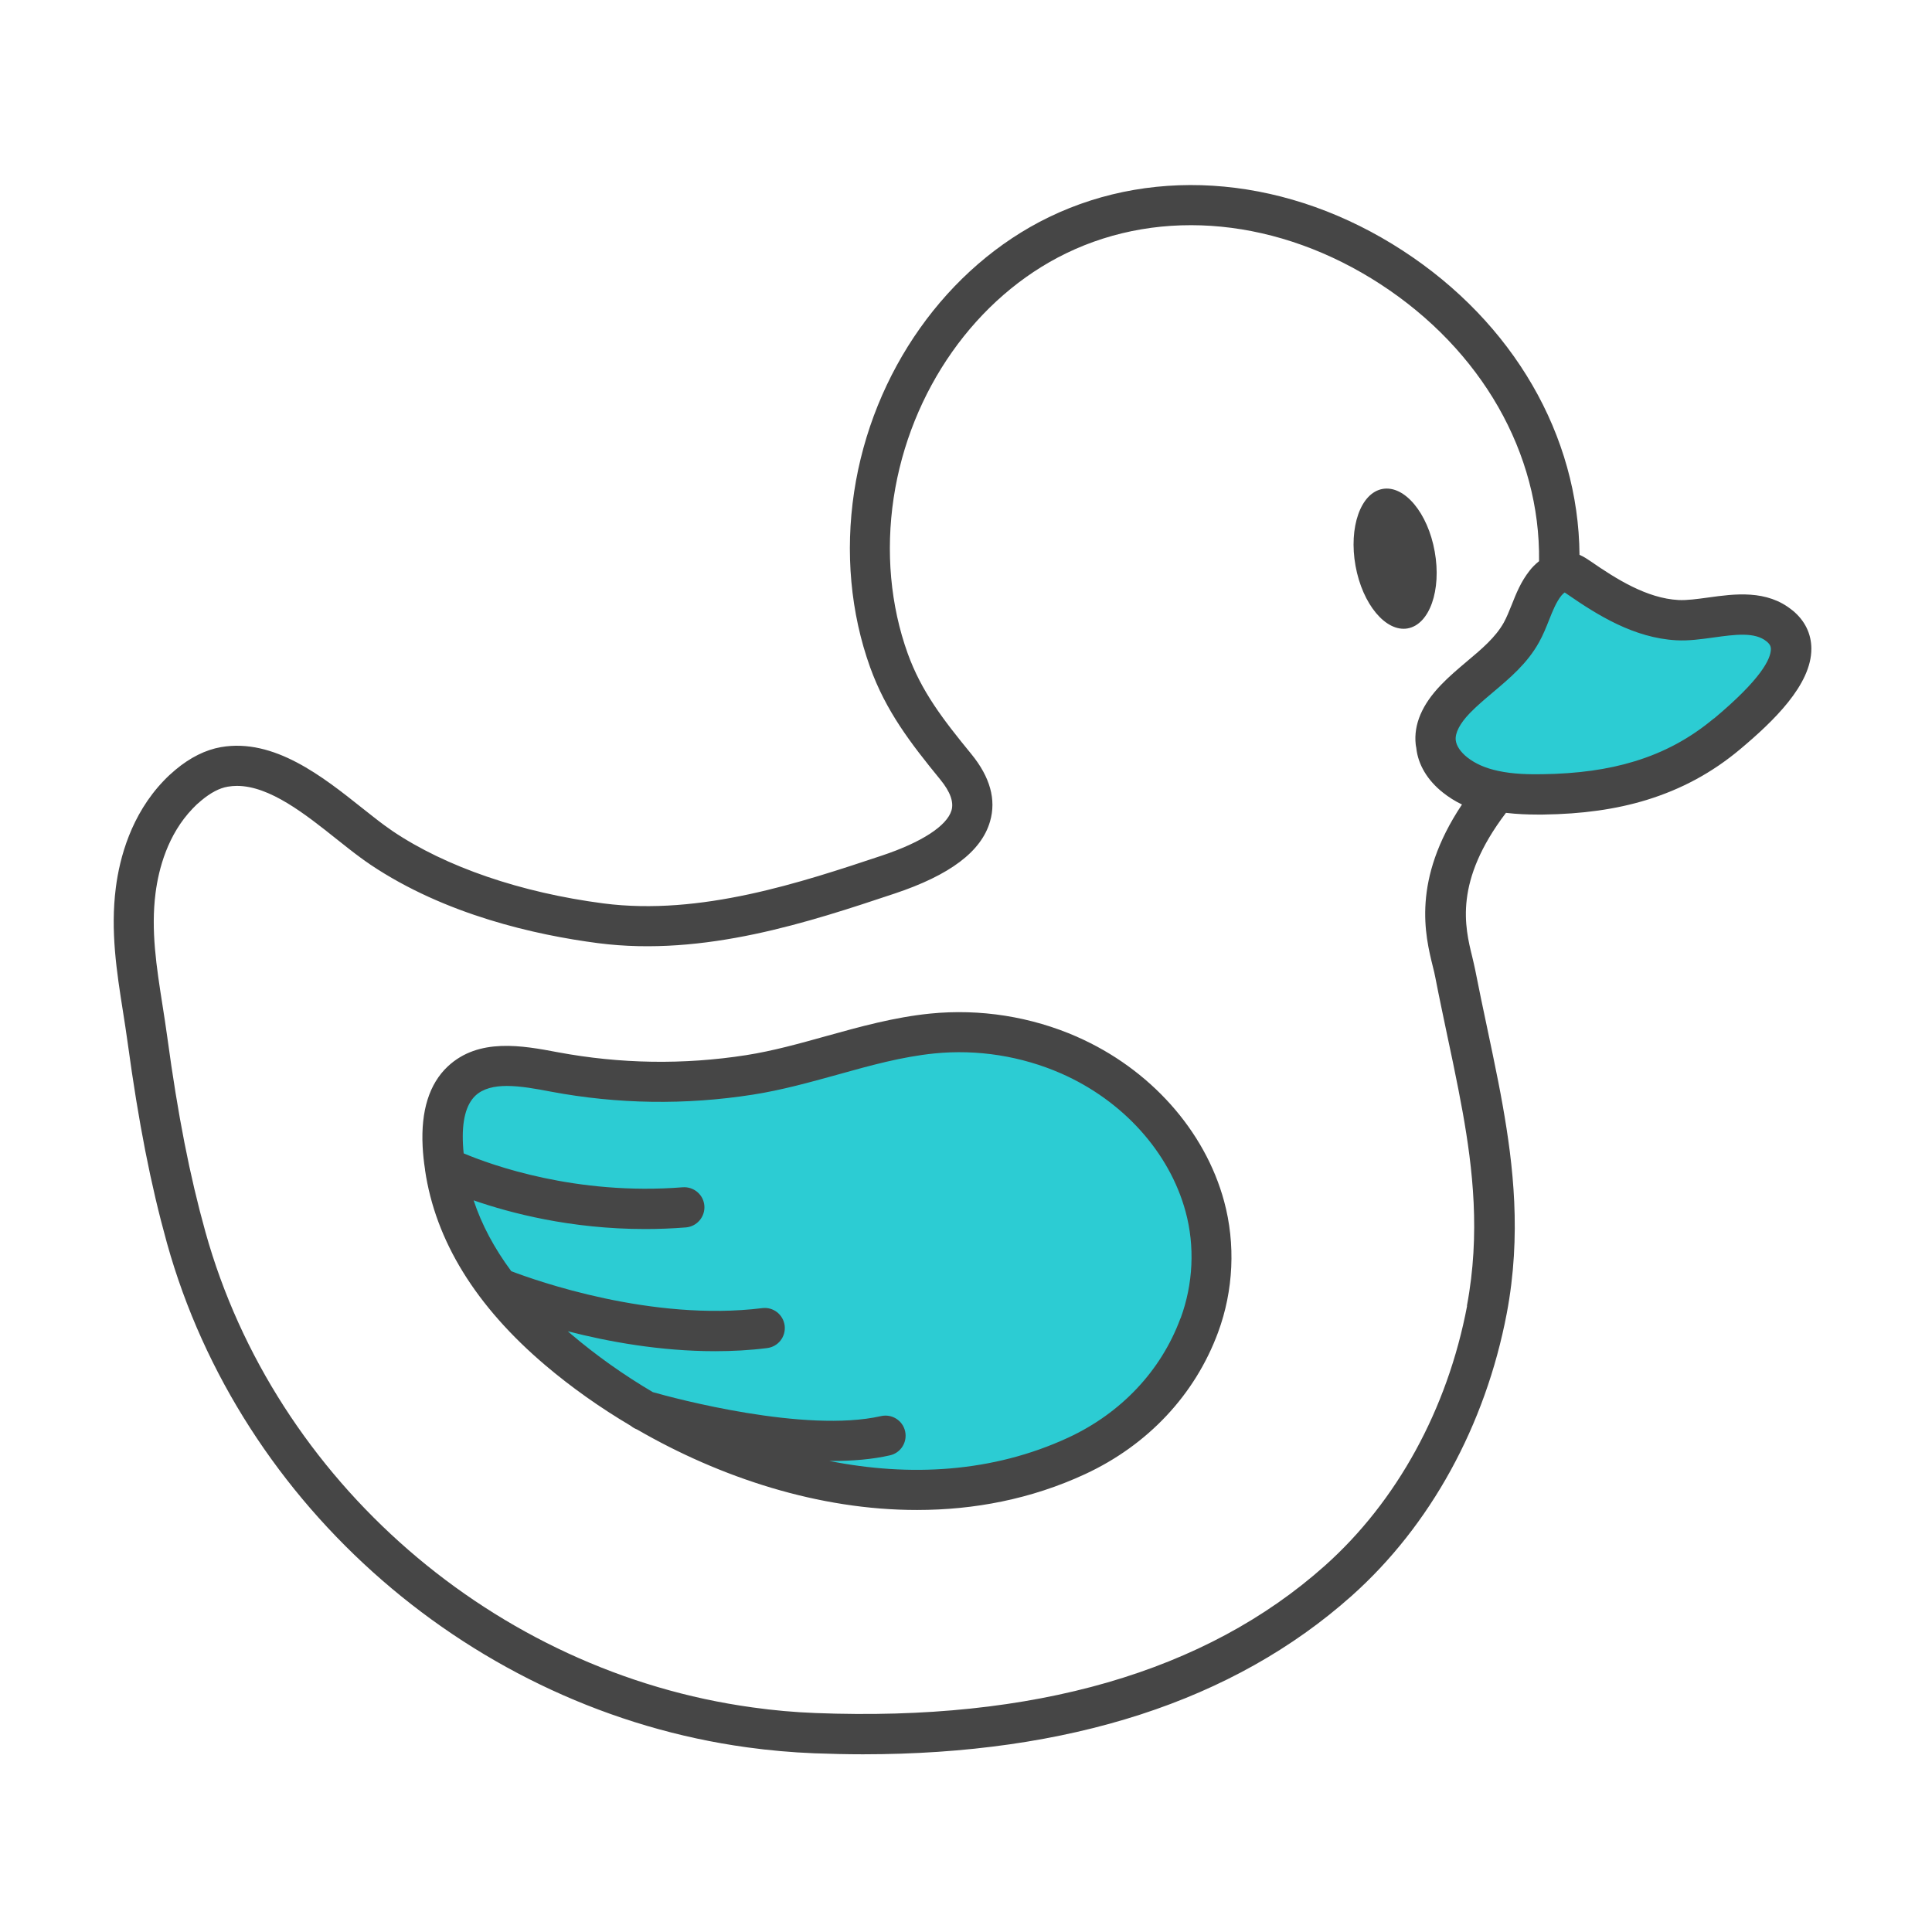 <?xml version="1.0" encoding="UTF-8"?>
<svg id="Security_Networking" data-name="Security Networking" xmlns="http://www.w3.org/2000/svg" viewBox="0 0 192 192">
  <defs>
    <style>
      .cls-1 {
        fill: #464646;
      }

      .cls-1, .cls-2 {
        stroke-width: 0px;
      }

      .cls-2 {
        fill: #2cccd3;
      }
    </style>
  </defs>
  <path class="cls-2" d="m142.7,73.77c.13,1.23.93,2.31,1.9,3.07,1.13.9,2.47,1.43,3.88,1.73,1.56.34,3.23.39,4.83.37,3.42-.04,6.67-.43,9.72-1.37,3.05-.94,5.92-2.42,8.58-4.64,2.21-1.85,9.08-7.58,5.24-10.74-2.74-2.25-6.98-.4-10.14-.57-3.6-.2-6.84-2.18-9.81-4.23-.32-.22-.64-.44-1.02-.53-.32-.07-.64-.04-.94.07-.51.19-.98.58-1.32,1.02-1.14,1.43-1.51,3.32-2.4,4.91-1.52,2.72-4.38,4.37-6.55,6.61-1.13,1.17-2.13,2.68-1.96,4.3Z"/>
  <path class="cls-2" d="m119.74,119.9c-1.82-6.72-7.12-12.23-13.49-15.03-4.25-1.87-8.99-2.62-13.61-2.15-6.22.63-12.02,3.16-18.17,4.11-6.4,1-12.97.9-19.33-.29-3.17-.59-6.9-1.31-9.26.9-1.67,1.57-1.99,4.1-1.87,6.39.43,8.31,5.36,15.12,11.52,20.34,13.64,11.55,34.34,18.46,51.48,10.51,5.63-2.61,10.03-7.12,12.19-12.97,1.39-3.75,1.6-7.95.55-11.82Z"/>
  <path class="cls-1" d="m178.12,60.65c-2.53-2.08-5.76-1.63-8.36-1.27-1.09.15-2.12.29-2.95.25-3.16-.17-6.19-2.09-8.78-3.88-.28-.19-.63-.43-1.06-.61-.09-11.86-6.57-23.08-17.56-30.23-11.23-7.31-24.38-8.55-35.17-3.33-10.14,4.92-17.56,15.39-19.36,27.32-.9,5.99-.35,12.01,1.59,17.41,1.57,4.35,3.99,7.51,6.99,11.18.97,1.19,1.34,2.21,1.1,3.04-.45,1.54-2.97,3.18-6.93,4.5-8.02,2.67-18,6-27.66,4.75-8.21-1.07-15.66-3.62-20.96-7.19l-.04-.03c-.24-.17-.49-.34-.75-.53-.71-.52-1.45-1.12-2.23-1.73-3.9-3.1-8.75-6.97-14.04-6.05-1.53.27-3.05,1.03-4.5,2.24-.42.35-.82.72-1.18,1.1-3.24,3.38-4.38,7.65-4.76,10.63-.55,4.3.09,8.37.71,12.3.16,1.04.33,2.08.47,3.13h0c1.08,7.92,2.28,14.05,3.9,19.88,7.31,26.26,30.49,46.4,57.66,50.12,2.18.3,4.42.5,6.67.59,1.64.06,3.25.1,4.84.1,20.51,0,36.83-5.29,48.56-15.74,7.82-6.97,13.3-16.94,15.42-28.08,1.48-7.82.63-14.82-.4-20.64-.26-1.48-.58-3.09-.99-5.07l-.56-2.67c-.4-1.9-.81-3.82-1.19-5.77-.08-.39-.18-.81-.29-1.28-.74-2.99-1.83-7.49,3.35-14.31,1.09.13,2.16.17,3.08.17.21,0,.41,0,.61,0,3.88-.05,7.24-.52,10.28-1.45,3.48-1.07,6.52-2.71,9.3-5.04,3.3-2.77,7.09-6.4,7.08-9.99,0-1.49-.65-2.81-1.87-3.81Zm-32.32,69.12c-1.95,10.28-6.98,19.45-14.15,25.84-11.84,10.55-28.86,15.48-50.59,14.63-2.12-.08-4.23-.27-6.28-.56-25.62-3.51-47.46-22.49-54.36-47.23-1.57-5.64-2.74-11.61-3.79-19.34h0c-.15-1.08-.31-2.14-.48-3.21-.6-3.83-1.17-7.44-.69-11.17.31-2.39,1.2-5.79,3.69-8.38.26-.28.55-.55.86-.8.91-.76,1.79-1.23,2.62-1.37.3-.05.61-.08.91-.08,3.27,0,6.8,2.81,9.95,5.32.82.65,1.61,1.28,2.35,1.82.31.23.62.45.85.6.04.03.07.05.11.08,7.43,4.99,16.41,7,22.64,7.81,10.58,1.37,21.04-2.12,29.44-4.92,5.53-1.84,8.65-4.19,9.51-7.18.63-2.17,0-4.41-1.85-6.68-2.85-3.48-4.97-6.24-6.33-10-1.72-4.78-2.2-10.13-1.4-15.46,1.61-10.65,8.18-19.97,17.15-24.32,9.51-4.61,21.19-3.46,31.24,3.08,10.04,6.54,15.89,16.79,15.75,27.52-.39.31-.71.64-.93.93-.87,1.09-1.36,2.32-1.79,3.41-.26.64-.5,1.25-.79,1.77-.81,1.45-2.19,2.62-3.66,3.85-.86.73-1.76,1.48-2.58,2.34-1.87,1.94-2.72,3.92-2.51,5.9h0c.01.12.04.24.06.35,0,0,0,0,0,.01.17,1.65,1.11,3.22,2.64,4.43.58.46,1.21.86,1.9,1.19-5.01,7.51-3.66,13.02-2.9,16.09.1.4.19.76.25,1.09.38,1.97.8,3.91,1.2,5.84l.56,2.65c.4,1.94.71,3.51.97,4.96.97,5.46,1.77,12.01.41,19.19Zm24.52-58.37c-2.34,1.96-4.92,3.36-7.88,4.26-2.67.82-5.67,1.23-9.17,1.28-1.25.02-2.89,0-4.39-.33-1.26-.27-2.26-.71-3.06-1.34-.67-.53-1.09-1.15-1.15-1.71-.08-.72.42-1.68,1.41-2.7.69-.71,1.46-1.36,2.29-2.06,1.67-1.41,3.41-2.87,4.57-4.96.42-.75.72-1.51,1.01-2.24.36-.91.71-1.77,1.21-2.4.12-.15.25-.26.34-.32.08.05.17.12.25.17,3.04,2.1,6.64,4.35,10.84,4.58,1.22.07,2.49-.11,3.72-.28,2.1-.29,4.09-.57,5.26.4.38.31.41.55.42.74,0,.99-.97,3-5.67,6.93Zm-63.27,31.64c-4.58-2.01-9.64-2.81-14.62-2.31-3.57.36-6.99,1.31-10.3,2.23-2.73.76-5.31,1.48-7.98,1.9-6.22.97-12.5.87-18.72-.29-3.5-.66-7.85-1.47-10.93,1.41-1.84,1.73-2.68,4.4-2.5,7.95.04.77.12,1.54.24,2.3,0,.02,0,.03,0,.05,1.03,7.02,5.04,13.54,11.98,19.42,2.55,2.16,5.41,4.19,8.47,6,.18.15.39.27.62.36,8.28,4.79,18.07,8.01,27.83,8,5.67,0,11.34-1.08,16.69-3.56,6.24-2.89,10.93-7.89,13.22-14.09,1.54-4.16,1.75-8.79.6-13.03-1.91-7.05-7.38-13.16-14.61-16.34Zm10.26,27.98c-1.92,5.2-5.89,9.41-11.15,11.85-7.54,3.49-15.79,3.9-23.73,2.32.08,0,.17,0,.25,0,2.04,0,4.01-.16,5.76-.56,1.08-.24,1.75-1.31,1.51-2.39-.24-1.08-1.31-1.75-2.39-1.51-7.56,1.71-20.54-1.77-22.68-2.38-2.92-1.72-5.64-3.66-8.07-5.72-.13-.11-.25-.22-.38-.33,3.99,1.03,9.17,1.98,14.63,1.98,1.71,0,3.45-.09,5.18-.31,1.1-.14,1.87-1.13,1.74-2.23-.14-1.1-1.13-1.88-2.23-1.74-10.99,1.36-22.5-2.74-24.94-3.67-1.69-2.28-2.94-4.62-3.74-7.04,3.63,1.26,9.65,2.85,17.04,2.85,1.31,0,2.66-.05,4.05-.16,1.1-.09,1.92-1.05,1.84-2.15s-1.05-1.92-2.15-1.84c-10.62.84-19.04-2.22-21.77-3.37-.03-.3-.06-.61-.07-.91-.12-2.32.3-3.94,1.24-4.83.76-.71,1.87-.96,3.12-.96,1.38,0,2.93.29,4.4.57,6.61,1.24,13.34,1.34,20.01.3,2.9-.45,5.72-1.24,8.44-1.99,3.29-.92,6.39-1.78,9.63-2.11,4.29-.43,8.65.26,12.61,1.99,6.14,2.7,10.76,7.83,12.36,13.72.94,3.44.76,7.21-.49,10.6Zm22.59-68.57c-2.17.39-4.5-2.39-5.19-6.22-.69-3.83.51-7.25,2.69-7.64s4.5,2.39,5.18,6.22c.69,3.83-.51,7.25-2.69,7.64Z"/>
</svg>
